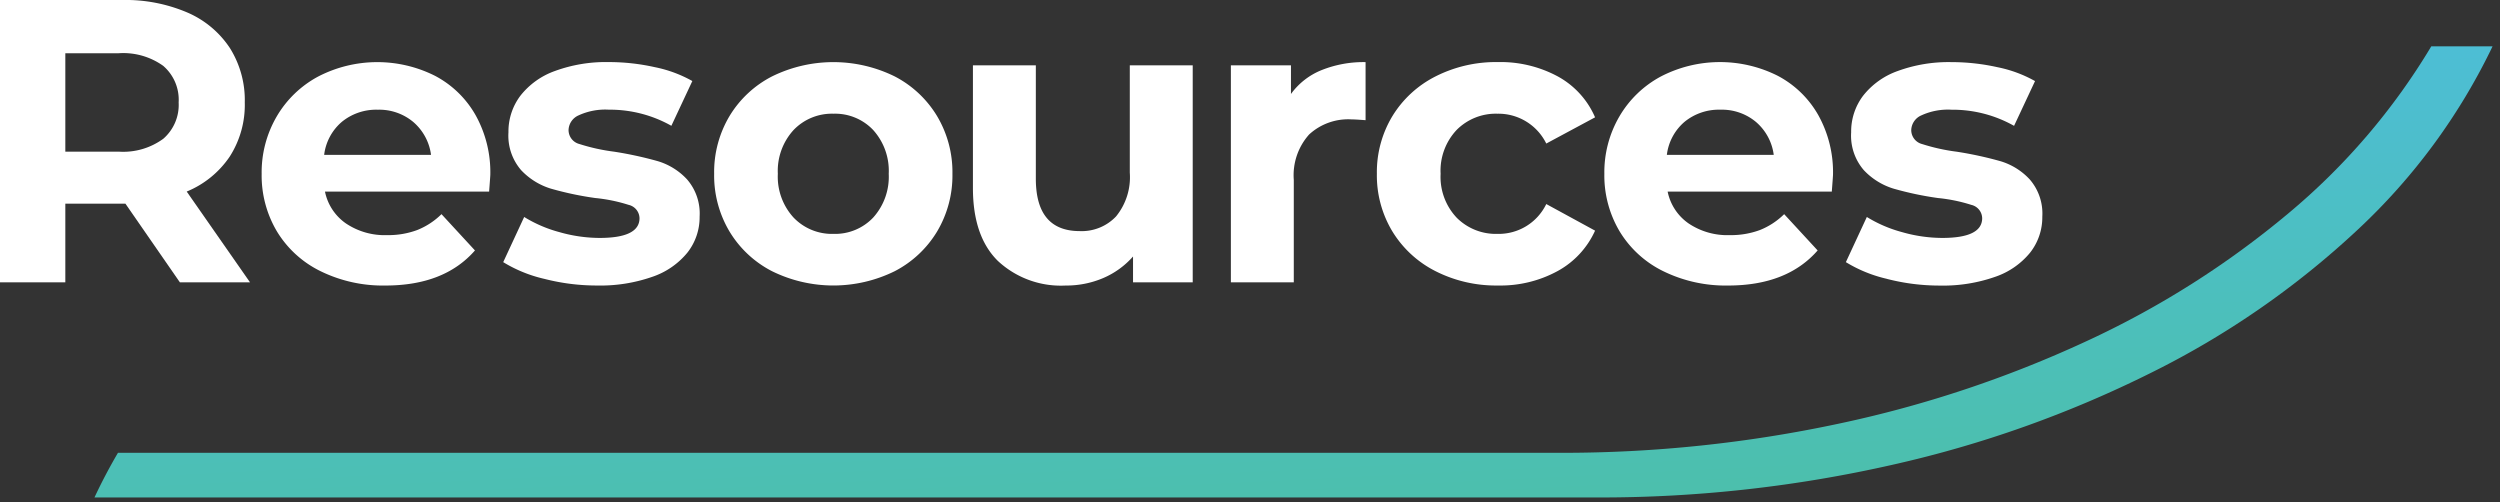 <svg xmlns="http://www.w3.org/2000/svg" xmlns:xlink="http://www.w3.org/1999/xlink" width="264.709" height="53.174" viewBox="0 0 264.709 53.174">
  <rect x="0" y="0" width="264.709" height="53.174" fill="#333333" stroke="none"/>
  <defs>
    <linearGradient id="linear-gradient" x1="0.415" y1="-0.167" x2="0.727" y2="1" gradientUnits="objectBoundingBox">
      <stop offset="0" stop-color="#4dbee3"/>
      <stop offset="1" stop-color="#4cbfab"/>
    </linearGradient>
    <clipPath id="clip-path">
      <rect id="Rectangle_4860" data-name="Rectangle 4860" width="216.243" height="30.232" fill="#fff"/>
    </clipPath>
  </defs>
  <g id="Group_20394" data-name="Group 20394" transform="translate(-3421.152 -8452.63)">
    <g id="Group_18664" data-name="Group 18664" transform="translate(3431.152 8457.535)">
      <path id="Subtraction_15" data-name="Subtraction 15" d="M159.257,47.769H0l.013-.023c.743-1.587,1.576-3.17,2.477-4.705H155.257a140.251,140.251,0,0,0,29.437-3.087,122.636,122.636,0,0,0,26.225-8.732,95.768,95.768,0,0,0,21.437-13.583A69.364,69.364,0,0,0,247.433,0h6.49a64.9,64.9,0,0,1-14.35,19.481,91.409,91.409,0,0,1-21.809,15.085,120.4,120.4,0,0,1-27.4,9.745A139.8,139.8,0,0,1,159.257,47.769Z" stroke="rgba(0,0,0,0)" stroke-width="1" fill="url(#linear-gradient)"/>
    </g>
    <g id="Group_20385" data-name="Group 20385" transform="translate(3421.152 8452.631)">
      <g id="Group_20385-2" data-name="Group 20385" transform="translate(0 0)" clip-path="url(#clip-path)">
        <path id="Path_65792" data-name="Path 65792" d="M19.044,29.89,13.28,21.564H6.917V29.89H0V0H12.938a16.615,16.615,0,0,1,6.9,1.324,10.246,10.246,0,0,1,4.5,3.756,10.361,10.361,0,0,1,1.58,5.765,10.144,10.144,0,0,1-1.6,5.743,10.149,10.149,0,0,1-4.548,3.694l6.7,9.608ZM17.294,6.981a7.267,7.267,0,0,0-4.74-1.344H6.917V16.055h5.636a7.183,7.183,0,0,0,4.74-1.366,4.747,4.747,0,0,0,1.623-3.843,4.735,4.735,0,0,0-1.623-3.864" transform="translate(0 0)" fill="#fff"/>
        <path id="Path_65793" data-name="Path 65793" d="M66.906,23.871H49.527a5.407,5.407,0,0,0,2.22,3.374A7.353,7.353,0,0,0,56.1,28.483a8.822,8.822,0,0,0,3.181-.534,7.718,7.718,0,0,0,2.583-1.687l3.544,3.843q-3.245,3.715-9.479,3.715A14.986,14.986,0,0,1,49.057,32.3,11.094,11.094,0,0,1,44.446,28.1a11.583,11.583,0,0,1-1.623-6.106,11.743,11.743,0,0,1,1.6-6.085,11.216,11.216,0,0,1,4.4-4.227,13.611,13.611,0,0,1,12.362-.064,10.6,10.6,0,0,1,4.291,4.163,12.42,12.42,0,0,1,1.559,6.3q0,.128-.128,1.793M51.32,16.484a5.455,5.455,0,0,0-1.879,3.5H60.757a5.514,5.514,0,0,0-1.879-3.48,5.616,5.616,0,0,0-3.758-1.3,5.738,5.738,0,0,0-3.8,1.28" transform="translate(-15.118 -3.588)" fill="#fff"/>
        <path id="Path_65794" data-name="Path 65794" d="M86.711,33.115a14.632,14.632,0,0,1-4.355-1.771l2.22-4.783a13.933,13.933,0,0,0,3.715,1.6,15.6,15.6,0,0,0,4.27.619q4.227,0,4.227-2.093a1.481,1.481,0,0,0-1.153-1.408,17.077,17.077,0,0,0-3.544-.726,34.19,34.19,0,0,1-4.654-.982,7.216,7.216,0,0,1-3.181-1.965,5.583,5.583,0,0,1-1.345-4.013,6.288,6.288,0,0,1,1.26-3.864A8.1,8.1,0,0,1,87.843,11.1a15.679,15.679,0,0,1,5.7-.94,22.373,22.373,0,0,1,4.846.534,13.565,13.565,0,0,1,3.992,1.473l-2.22,4.74A13.262,13.262,0,0,0,93.543,15.2a6.738,6.738,0,0,0-3.2.6,1.759,1.759,0,0,0-1.068,1.537,1.526,1.526,0,0,0,1.153,1.5,20.525,20.525,0,0,0,3.672.811,39.308,39.308,0,0,1,4.612,1,6.927,6.927,0,0,1,3.117,1.942,5.516,5.516,0,0,1,1.324,3.929,6.068,6.068,0,0,1-1.281,3.8A8.172,8.172,0,0,1,98.134,32.9a16.645,16.645,0,0,1-5.829.919,22.283,22.283,0,0,1-5.594-.705" transform="translate(-29.074 -3.588)" fill="#fff"/>
        <path id="Path_65795" data-name="Path 65795" d="M123,32.3a11.258,11.258,0,0,1-4.5-4.205,11.583,11.583,0,0,1-1.623-6.106,11.587,11.587,0,0,1,1.623-6.107A11.272,11.272,0,0,1,123,11.68a14.7,14.7,0,0,1,13,0,11.307,11.307,0,0,1,4.484,4.205,11.593,11.593,0,0,1,1.623,6.107,11.589,11.589,0,0,1-1.623,6.106A11.293,11.293,0,0,1,136,32.3a14.693,14.693,0,0,1-13,0m10.718-5.678a6.448,6.448,0,0,0,1.644-4.633,6.45,6.45,0,0,0-1.644-4.633,5.548,5.548,0,0,0-4.206-1.729,5.617,5.617,0,0,0-4.227,1.729,6.4,6.4,0,0,0-1.665,4.633,6.4,6.4,0,0,0,1.665,4.633,5.619,5.619,0,0,0,4.227,1.729,5.55,5.55,0,0,0,4.206-1.729" transform="translate(-41.26 -3.588)" fill="#fff"/>
        <path id="Path_65796" data-name="Path 65796" d="M182.5,10.692V33.665h-6.32V30.932a8.832,8.832,0,0,1-3.16,2.284,9.952,9.952,0,0,1-3.971.79,9.786,9.786,0,0,1-7.174-2.6q-2.647-2.6-2.647-7.729V10.692h6.661v12q0,5.552,4.654,5.551a5.005,5.005,0,0,0,3.844-1.559,6.578,6.578,0,0,0,1.451-4.633V10.692Z" transform="translate(-56.211 -3.774)" fill="#fff"/>
        <path id="Path_65797" data-name="Path 65797" d="M211.031,11.018a11.963,11.963,0,0,1,4.676-.854v6.149q-1.11-.085-1.494-.085a6.106,6.106,0,0,0-4.484,1.6,6.468,6.468,0,0,0-1.623,4.8V33.478h-6.661V10.506h6.362v3.032a7.409,7.409,0,0,1,3.224-2.52" transform="translate(-71.115 -3.588)" fill="#fff"/>
        <path id="Path_65798" data-name="Path 65798" d="M231.551,32.3a11.346,11.346,0,0,1-4.569-4.205,11.474,11.474,0,0,1-1.644-6.106,11.478,11.478,0,0,1,1.644-6.107,11.35,11.35,0,0,1,4.569-4.205,14.125,14.125,0,0,1,6.6-1.517,12.782,12.782,0,0,1,6.341,1.517,8.992,8.992,0,0,1,3.95,4.333l-5.167,2.776a5.648,5.648,0,0,0-5.167-3.159,5.845,5.845,0,0,0-4.313,1.707,6.291,6.291,0,0,0-1.708,4.655,6.289,6.289,0,0,0,1.708,4.654,5.846,5.846,0,0,0,4.313,1.708,5.59,5.59,0,0,0,5.167-3.16l5.167,2.818a9.168,9.168,0,0,1-3.95,4.27,12.64,12.64,0,0,1-6.341,1.538,14.125,14.125,0,0,1-6.6-1.517" transform="translate(-79.55 -3.588)" fill="#fff"/>
        <path id="Path_65799" data-name="Path 65799" d="M286.645,23.871H269.266a5.407,5.407,0,0,0,2.22,3.374,7.353,7.353,0,0,0,4.355,1.238,8.822,8.822,0,0,0,3.181-.534,7.718,7.718,0,0,0,2.583-1.687l3.544,3.843q-3.245,3.715-9.479,3.715A14.985,14.985,0,0,1,268.8,32.3a11.094,11.094,0,0,1-4.612-4.205,11.583,11.583,0,0,1-1.623-6.106,11.743,11.743,0,0,1,1.6-6.085,11.217,11.217,0,0,1,4.4-4.227,13.611,13.611,0,0,1,12.362-.064,10.6,10.6,0,0,1,4.291,4.163,12.42,12.42,0,0,1,1.559,6.3q0,.128-.128,1.793m-15.586-7.387a5.455,5.455,0,0,0-1.879,3.5H280.5a5.514,5.514,0,0,0-1.879-3.48,5.616,5.616,0,0,0-3.758-1.3,5.738,5.738,0,0,0-3.8,1.28" transform="translate(-92.691 -3.588)" fill="#fff"/>
        <path id="Path_65800" data-name="Path 65800" d="M306.451,33.115a14.632,14.632,0,0,1-4.355-1.771l2.22-4.783a13.934,13.934,0,0,0,3.715,1.6,15.6,15.6,0,0,0,4.27.619q4.227,0,4.227-2.093a1.481,1.481,0,0,0-1.153-1.408,17.076,17.076,0,0,0-3.544-.726,34.191,34.191,0,0,1-4.654-.982A7.217,7.217,0,0,1,304,21.608a5.584,5.584,0,0,1-1.345-4.013,6.287,6.287,0,0,1,1.26-3.864,8.1,8.1,0,0,1,3.672-2.626,15.678,15.678,0,0,1,5.7-.94,22.373,22.373,0,0,1,4.846.534,13.565,13.565,0,0,1,3.992,1.473l-2.22,4.74a13.262,13.262,0,0,0-6.619-1.708,6.738,6.738,0,0,0-3.2.6,1.759,1.759,0,0,0-1.068,1.537,1.526,1.526,0,0,0,1.153,1.5,20.524,20.524,0,0,0,3.672.811,39.307,39.307,0,0,1,4.612,1,6.927,6.927,0,0,1,3.117,1.942,5.516,5.516,0,0,1,1.324,3.929,6.068,6.068,0,0,1-1.281,3.8,8.172,8.172,0,0,1-3.736,2.583,16.645,16.645,0,0,1-5.829.919,22.283,22.283,0,0,1-5.594-.705" transform="translate(-106.648 -3.588)" fill="#fff"/>
      </g>
    </g>
  </g>
</svg>
